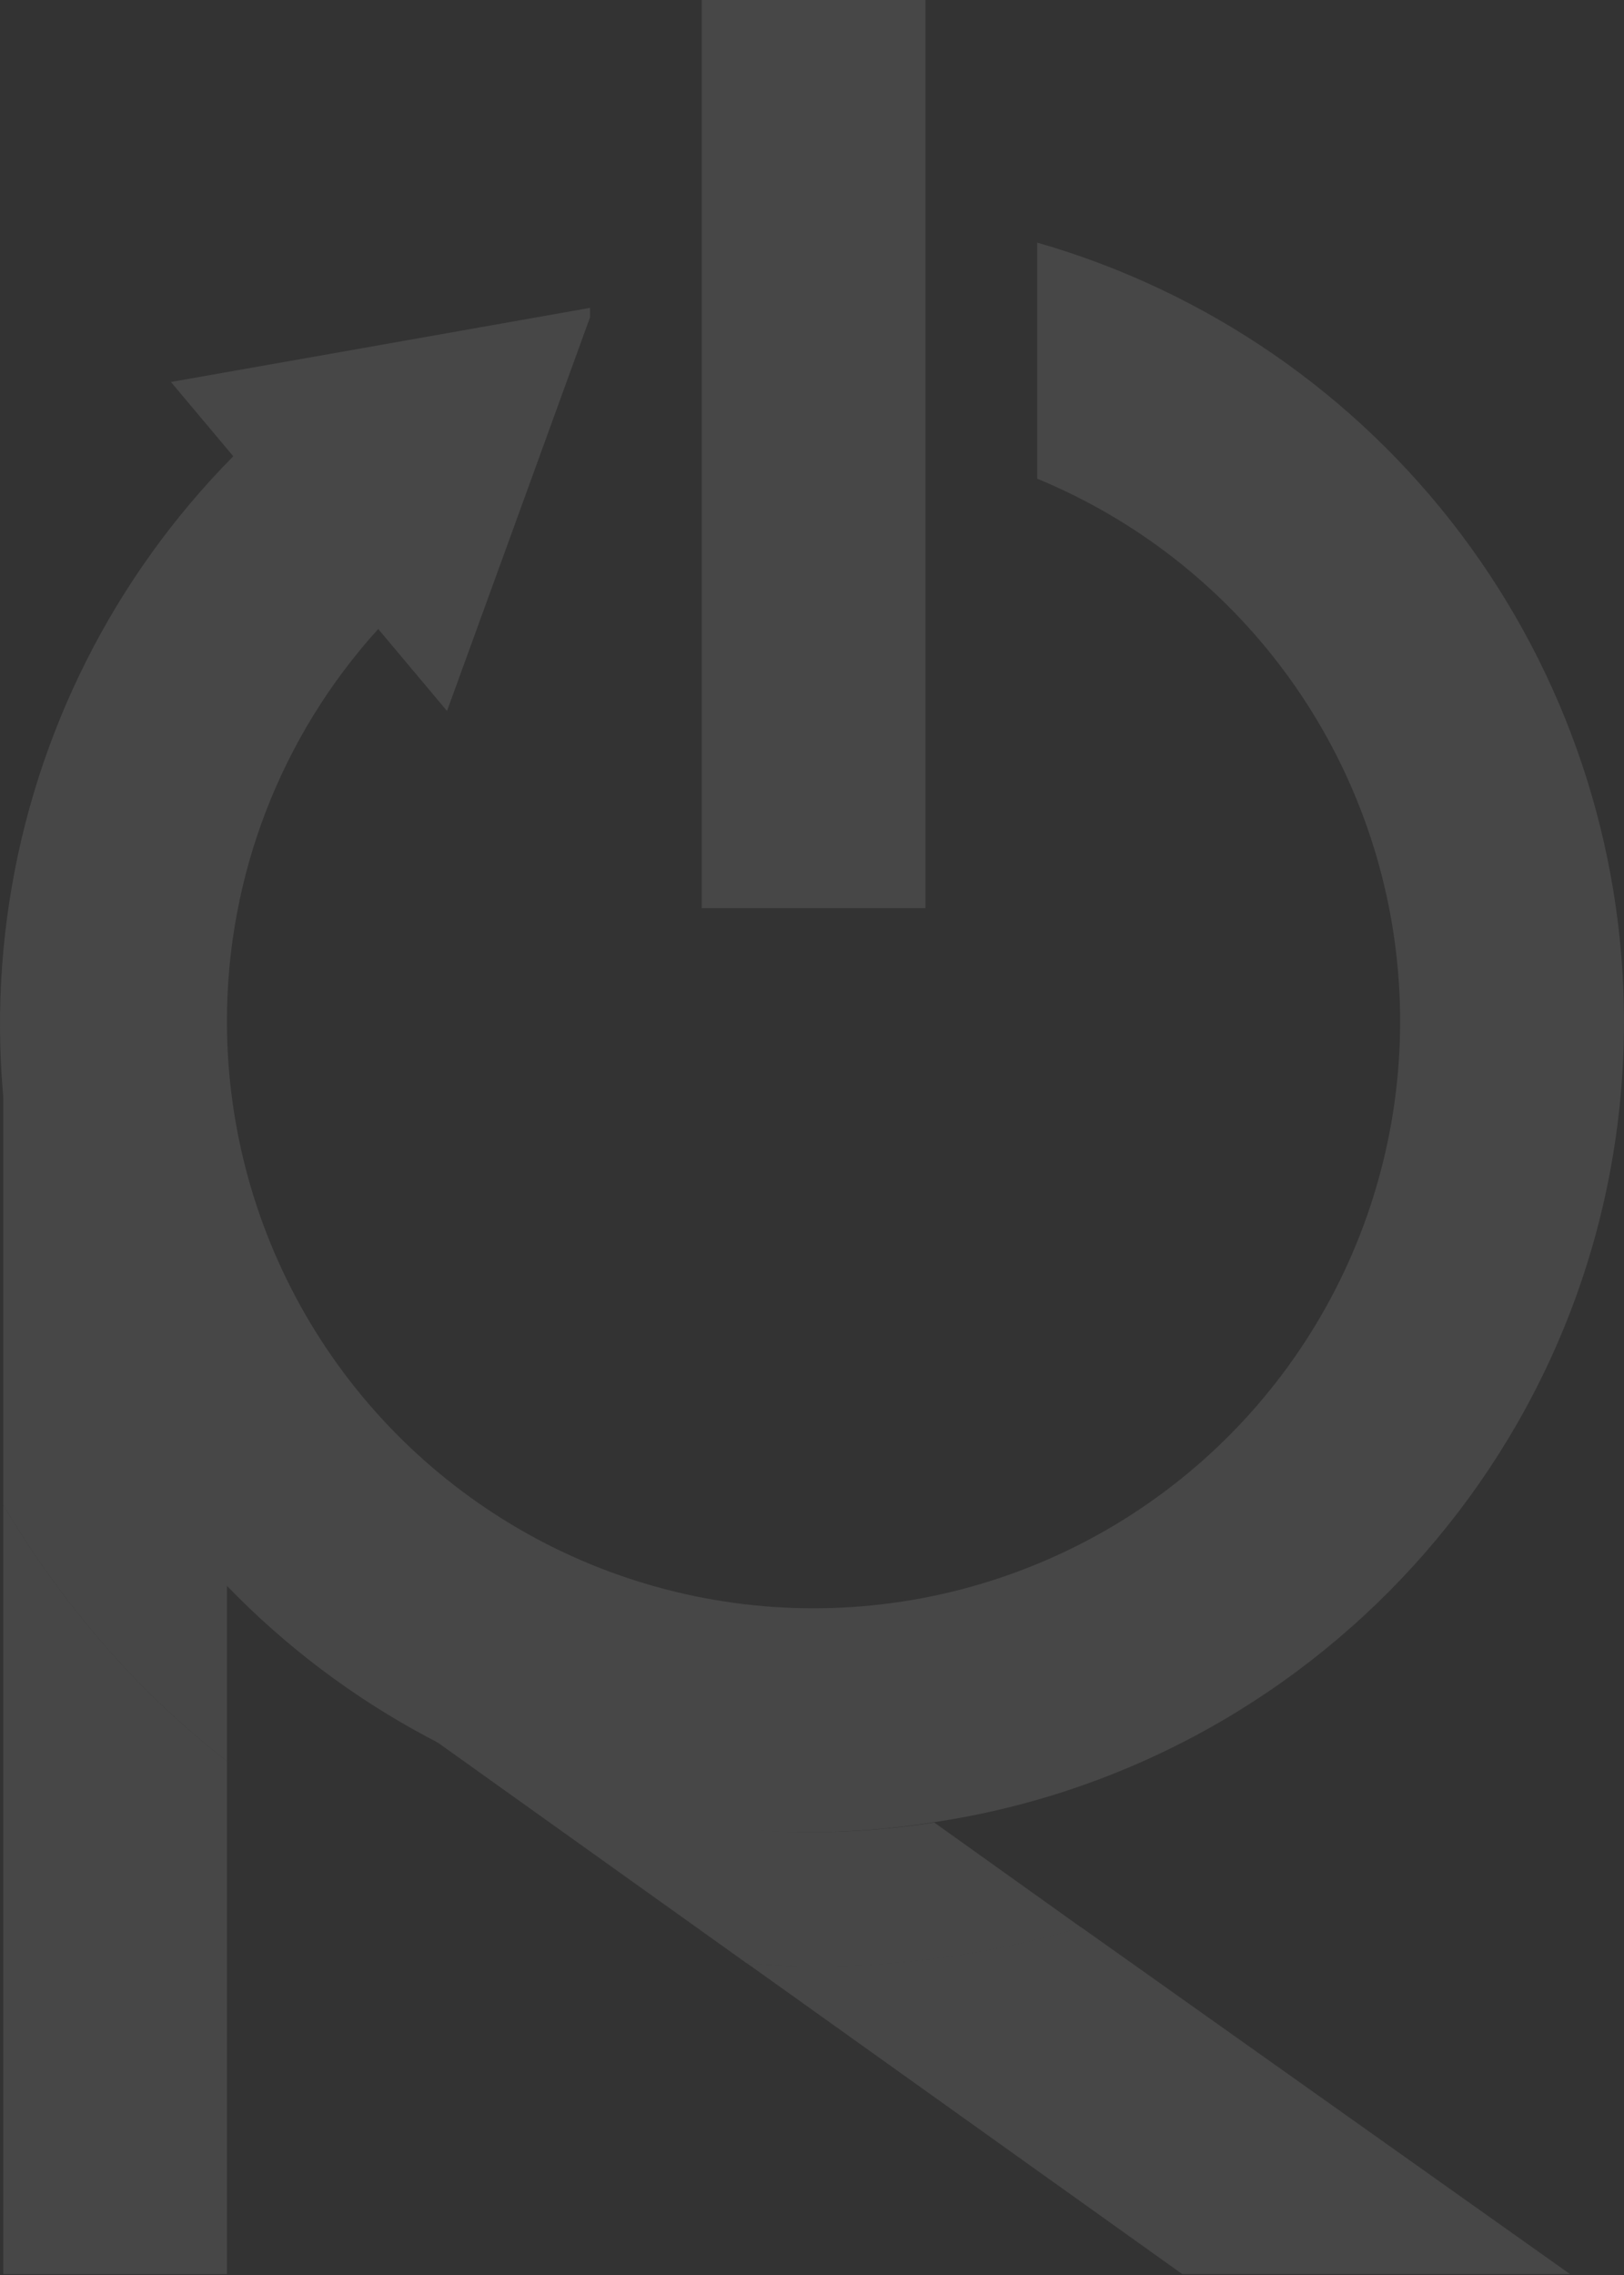<svg width="80" height="112" viewBox="0 0 80 112" fill="none" xmlns="http://www.w3.org/2000/svg">
<rect x="0" y="0" width="80" height="112" fill="#333333" stroke="none"/>
<g opacity="0.1">
<path d="M77.34 111.955H58.238L36.781 96.642C37.875 96.71 38.97 96.82 40.087 96.798C44.548 96.803 48.985 96.158 53.26 94.882L77.34 111.955Z" fill="white"/>
<path d="M0.163 74.093V111.961H11.179V86.704C9.779 85.609 8.444 84.433 7.181 83.182C4.474 80.455 2.116 77.401 0.163 74.093Z" fill="white"/>
<path d="M40.079 90.199C33.286 90.202 26.607 88.464 20.677 85.152L36.778 96.647C37.873 96.724 38.968 96.814 40.079 96.814C44.545 96.815 48.987 96.17 53.268 94.898L46.023 89.726C44.057 90.032 42.069 90.19 40.079 90.199Z" fill="white"/>
<path d="M0.163 50.283V74.095C2.116 77.404 4.474 80.457 7.181 83.184C8.444 84.435 9.779 85.611 11.179 86.707V77.762C4.105 70.363 0.159 60.52 0.163 50.283Z" fill="white"/>
<path d="M51.095 11.944V23.568C55.934 25.564 60.14 28.837 63.264 33.037C66.387 37.237 68.311 42.207 68.83 47.416C69.349 52.625 68.444 57.877 66.21 62.611C63.977 67.345 60.5 71.383 56.15 74.295C51.8 77.207 46.741 78.882 41.513 79.142C36.285 79.403 31.084 78.238 26.467 75.773C21.849 73.307 17.988 69.634 15.295 65.145C12.603 60.657 11.18 55.52 11.179 50.286C11.174 43.143 13.831 36.255 18.632 30.966L22.02 35.003L25.535 25.339L29.065 15.622V15.157L17.844 17.142L8.42 18.805L11.491 22.462C5.597 28.423 1.737 36.093 0.463 44.378C-0.812 52.663 0.563 61.139 4.393 68.596C8.222 76.053 14.309 82.109 21.786 85.9C29.262 89.692 37.745 91.024 46.023 89.706C65.242 86.827 80 70.304 80 50.283C79.995 41.622 77.173 33.197 71.958 26.28C66.744 19.364 59.421 14.332 51.095 11.944Z" fill="white"/>
<path d="M45.588 28.703V21.92V10.792V4.114V0H34.572V4.114V7.915V10.792V18.532V21.92V28.703V44.711H45.588V28.703Z" fill="white"/>
<path opacity="0.25" d="M40.079 90.199C33.286 90.202 26.607 88.464 20.677 85.152L36.778 96.647C37.873 96.724 38.968 96.814 40.079 96.814C44.545 96.815 48.987 96.17 53.268 94.898L46.023 89.726C44.057 90.032 42.069 90.19 40.079 90.199Z" fill="white"/>
<path opacity="0.25" d="M0.163 50.283V74.095C2.116 77.404 4.474 80.457 7.181 83.184C8.444 84.435 9.779 85.611 11.179 86.707V77.762C4.105 70.363 0.159 60.52 0.163 50.283Z" fill="white"/>
</g>
</svg>

